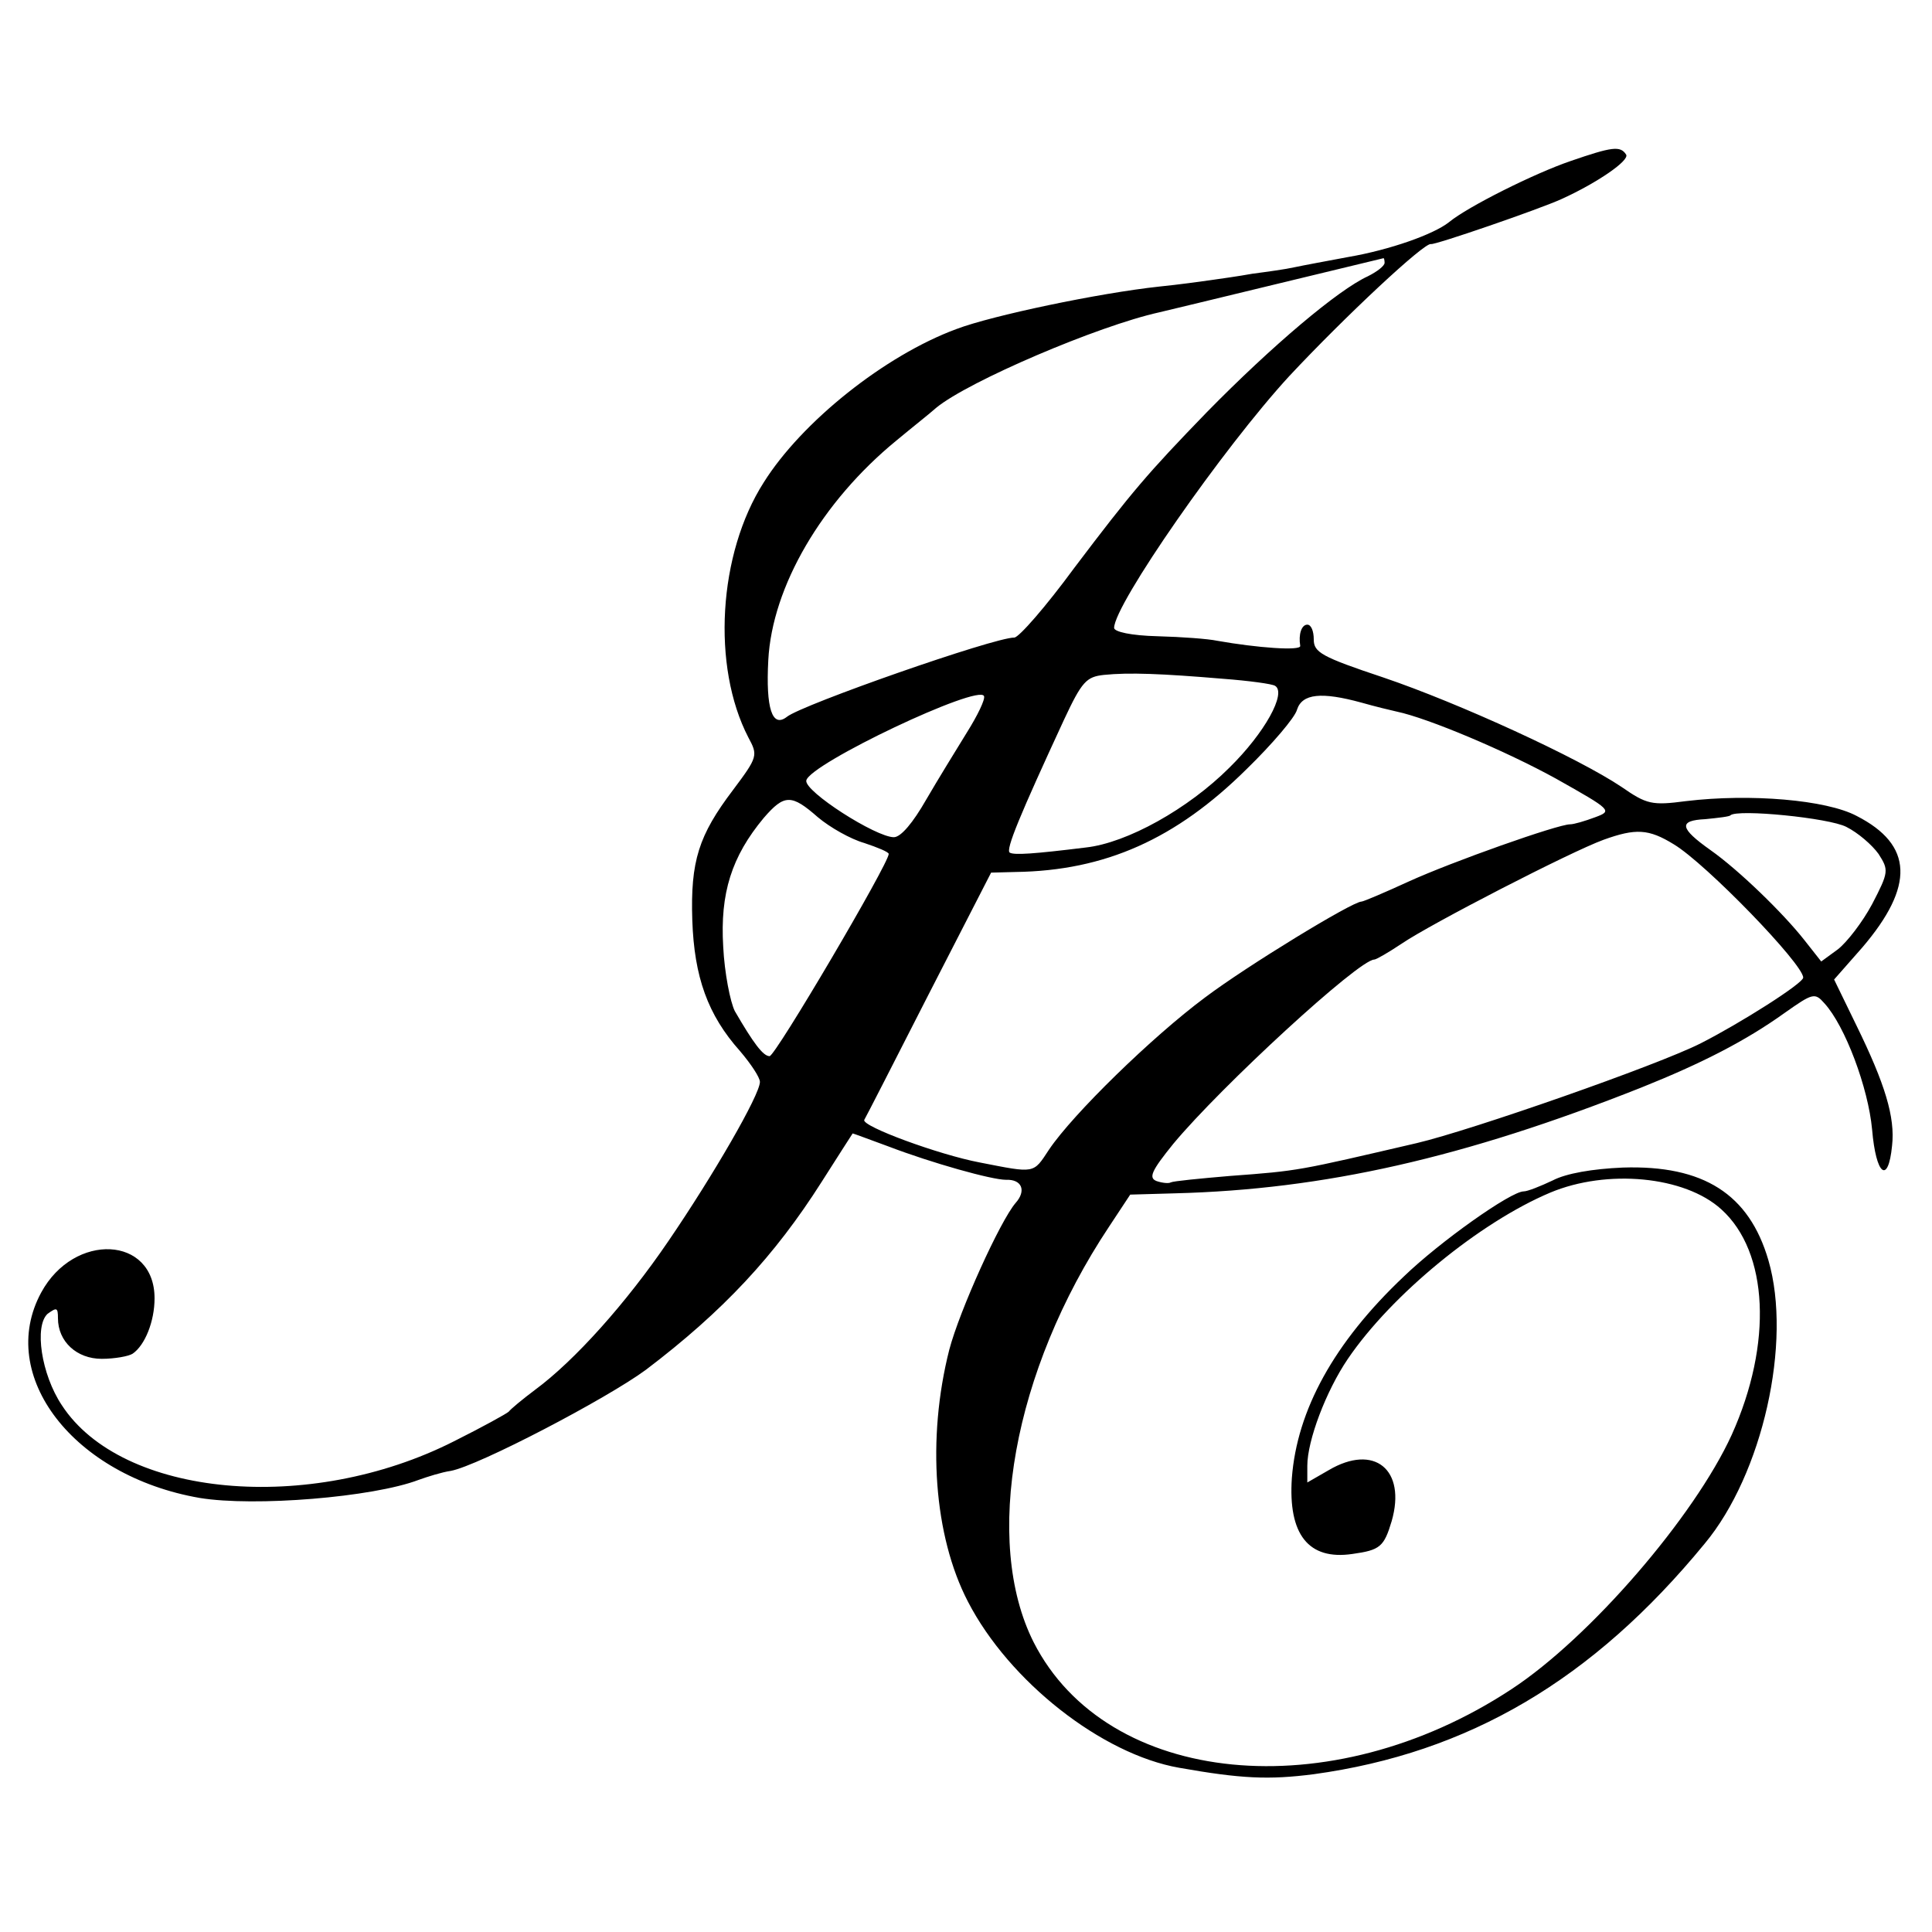 <?xml version="1.0" standalone="no"?>
<!DOCTYPE svg PUBLIC "-//W3C//DTD SVG 20010904//EN"
 "http://www.w3.org/TR/2001/REC-SVG-20010904/DTD/svg10.dtd">
<svg version="1.0" xmlns="http://www.w3.org/2000/svg"
 width="300pt" height="300pt" viewBox="0 0 300 300"
 preserveAspectRatio="xMidYMid meet">
<g transform="translate(0,300) scale(0.1,-0.1)"
fill="#000000" stroke="none">
<path d="M2439 2750 c-56 -19 -160 -71 -189 -95 -24 -19 -92 -43 -156 -54 -32
-6 -70 -13 -84 -16 -13 -3 -42 -7 -65 -10 -22 -4 -51 -8 -65 -10 -14 -2 -50
-7 -80 -10 -93 -10 -260 -45 -315 -66 -111 -41 -240 -144 -299 -238 -71 -111
-81 -286 -24 -396 15 -28 15 -30 -24 -82 -53 -70 -66 -110 -63 -202 3 -88 24
-147 74 -203 17 -20 31 -41 31 -48 0 -20 -73 -146 -142 -247 -66 -97 -146
-186 -207 -231 -20 -15 -38 -30 -41 -34 -3 -3 -41 -24 -85 -46 -225 -114 -516
-87 -609 56 -32 48 -43 123 -22 142 14 10 16 10 16 -7 0 -36 29 -63 68 -63 20
0 42 4 48 8 19 13 34 50 34 86 0 97 -125 103 -176 9 -70 -129 50 -285 246
-319 85 -14 269 1 340 28 14 5 36 12 50 14 43 8 242 112 303 157 120 91 200
177 273 292 26 41 48 75 48 75 1 0 25 -9 55 -20 68 -26 161 -52 183 -52 25 1
32 -17 15 -36 -24 -28 -87 -167 -103 -228 -35 -138 -24 -289 29 -391 64 -124
208 -237 328 -258 96 -17 139 -19 209 -10 240 33 433 146 607 358 90 108 136
313 99 440 -30 103 -101 148 -226 144 -47 -2 -88 -9 -109 -20 -19 -9 -39 -17
-45 -17 -20 0 -130 -78 -186 -132 -109 -103 -166 -208 -174 -313 -6 -88 26
-128 94 -118 43 6 49 11 61 51 23 80 -27 121 -98 79 l-33 -19 0 26 c0 39 29
116 63 166 68 100 205 212 314 258 88 37 209 26 266 -26 73 -66 80 -208 16
-350 -58 -127 -220 -315 -342 -395 -281 -185 -628 -151 -742 73 -79 157 -32
421 117 645 l33 50 70 2 c231 6 448 55 723 164 95 38 163 73 223 116 44 31 47
32 62 15 32 -35 68 -131 74 -196 6 -71 25 -86 31 -25 5 44 -11 96 -55 186
l-35 72 44 50 c81 95 79 159 -9 204 -47 25 -165 35 -265 23 -53 -7 -61 -5
-100 22 -67 45 -252 130 -370 170 -96 32 -108 39 -108 59 0 13 -4 23 -10 23
-9 0 -14 -15 -11 -33 1 -8 -67 -3 -129 8 -14 3 -55 6 -92 7 -42 1 -68 7 -68
13 0 36 169 279 272 391 86 92 210 208 220 205 5 -2 168 54 203 70 55 25 106
60 100 69 -9 14 -22 12 -86 -10z m-289 -158 c0 -5 -12 -14 -26 -21 -46 -21
-149 -108 -250 -211 -92 -95 -116 -123 -206 -242 -44 -60 -86 -108 -93 -108
-32 0 -329 -104 -353 -123 -23 -18 -33 13 -29 88 6 114 83 246 199 341 24 20
52 42 62 51 50 41 251 127 346 148 26 6 343 83 348 84 1 1 2 -3 2 -7z m-251
-646 c40 -3 77 -8 81 -11 18 -11 -16 -73 -71 -127 -64 -64 -159 -117 -223
-124 -81 -10 -111 -12 -118 -8 -7 4 16 59 84 206 28 60 35 67 62 70 39 4 90 2
185 -6z m-398 -84 c-16 -26 -45 -73 -63 -104 -20 -35 -39 -58 -50 -58 -28 0
-139 71 -136 88 5 26 269 151 276 131 2 -5 -10 -30 -27 -57z m613 47 c21 -6
46 -12 55 -14 48 -10 169 -61 247 -104 87 -49 88 -50 61 -60 -16 -6 -33 -11
-39 -11 -19 0 -183 -58 -251 -89 -37 -17 -70 -31 -73 -31 -14 0 -178 -100
-243 -149 -82 -61 -205 -181 -242 -236 -25 -38 -21 -37 -108 -20 -63 12 -183
56 -179 66 2 3 47 91 100 195 l97 189 38 1 c139 2 249 51 359 160 39 38 75 80
78 92 8 25 38 28 100 11z m-844 -178 c19 -16 51 -34 72 -40 21 -7 38 -14 38
-17 0 -15 -176 -314 -185 -314 -10 0 -25 20 -54 70 -7 14 -16 59 -18 100 -5
83 13 140 63 200 32 37 43 37 84 1z m1597 -15 c18 -9 40 -28 50 -42 16 -25 16
-28 -10 -78 -15 -28 -39 -59 -53 -70 l-26 -19 -26 33 c-33 42 -102 109 -146
140 -48 34 -50 46 -8 48 20 2 38 4 39 6 11 10 153 -4 180 -18z m-268 -27 c50
-30 201 -186 201 -207 0 -9 -98 -71 -159 -102 -67 -34 -356 -135 -441 -155
-185 -43 -182 -43 -290 -51 -47 -4 -88 -8 -92 -10 -3 -2 -13 -1 -22 2 -13 5
-8 16 26 58 74 89 288 286 312 286 3 0 22 11 43 25 44 30 261 142 313 161 50
18 70 17 109 -7z"/>
</g>
</svg>
